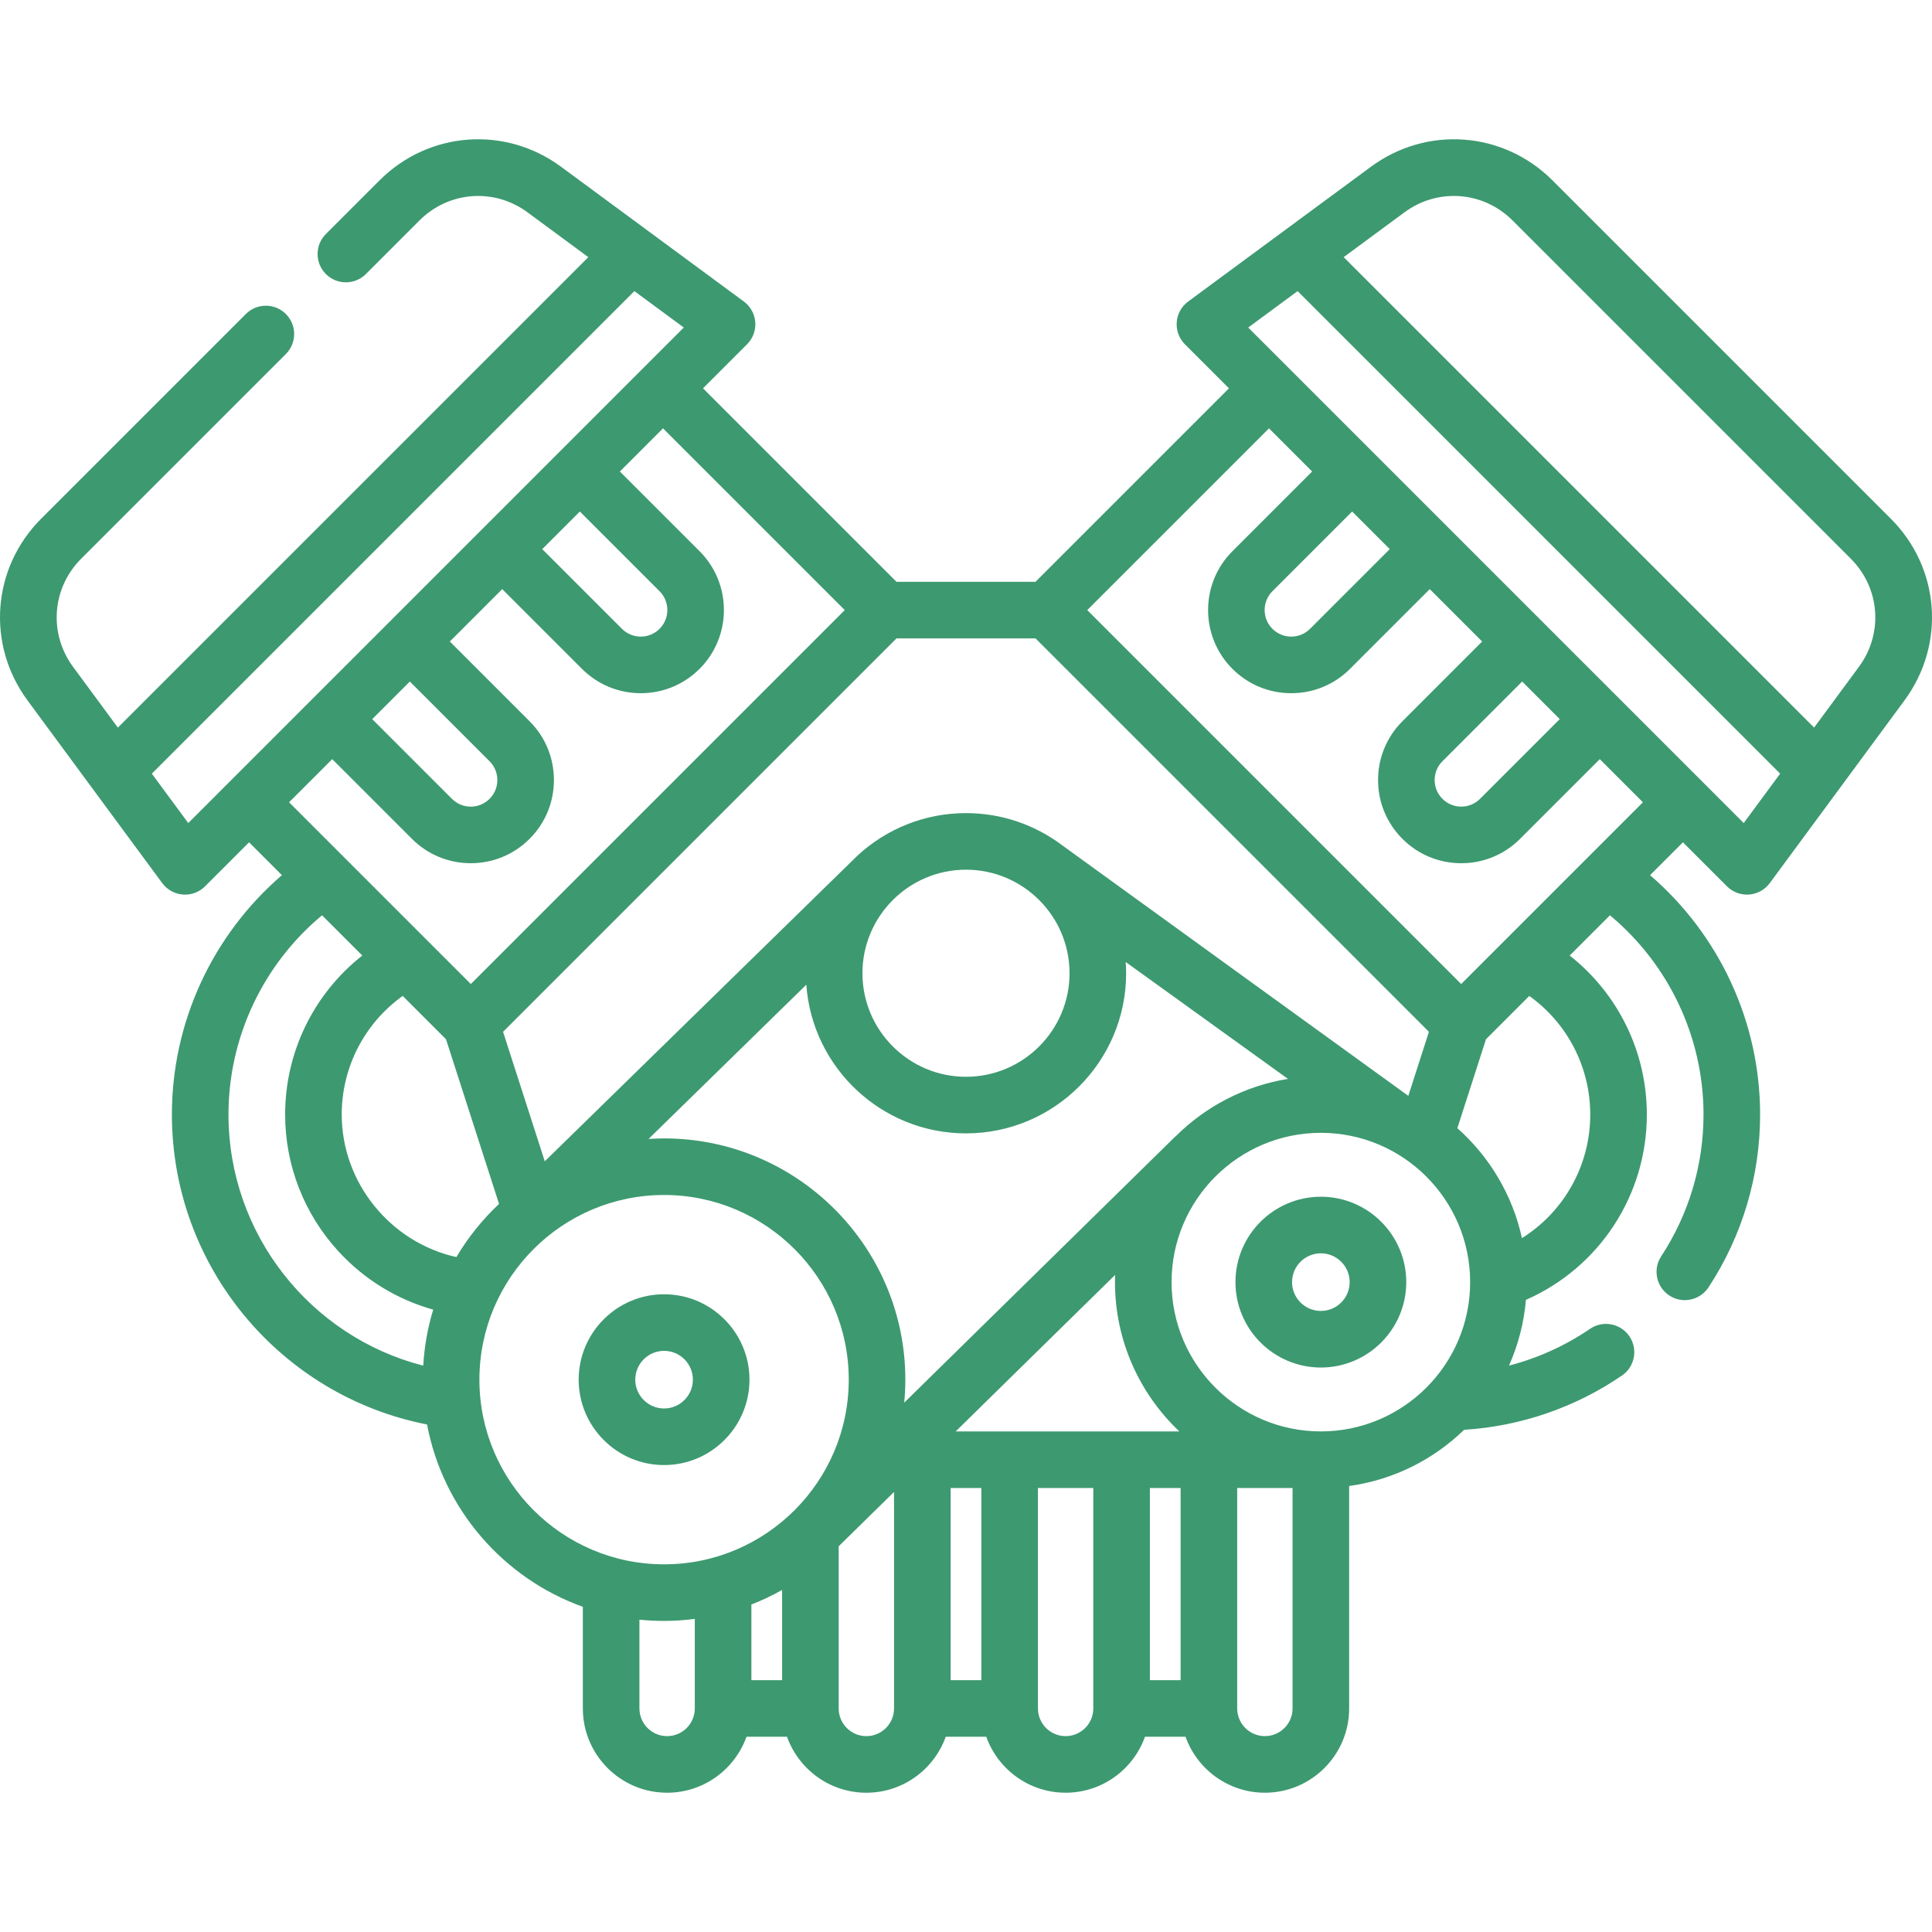 <?xml version="1.0"?>
<svg xmlns="http://www.w3.org/2000/svg" id="Capa_1" enable-background="new 0 0 511.996 511.996" height="512px" viewBox="0 0 511.996 511.996" width="512px"><g><path d="m501.085 137.464-89.645-89.645c-13.045-13.047-33.294-14.569-48.145-3.619l-48.426 35.706c-1.758 1.296-2.863 3.295-3.027 5.473s.631 4.319 2.175 5.864l11.67 11.67-51.269 51.269h-36.843l-51.272-51.272 11.672-11.673c1.545-1.545 2.338-3.686 2.175-5.864-.164-2.178-1.27-4.177-3.028-5.473l-48.424-35.698c-14.845-10.953-35.093-9.431-48.144 3.621l-14.195 14.196c-2.928 2.928-2.928 7.676 0 10.604s7.676 2.928 10.604 0l14.196-14.196c7.765-7.765 19.807-8.672 28.639-2.156l16.112 11.878-124.674 124.673-11.878-16.107c-6.511-8.843-5.605-20.893 2.154-28.652l54.246-54.245c2.928-2.928 2.928-7.675 0-10.604-2.927-2.928-7.675-2.928-10.604 0l-54.246 54.245c-13.041 13.041-14.566 33.29-3.622 48.151l35.711 48.427c1.296 1.758 3.295 2.863 5.473 3.027.188.014.375.021.562.021 1.98 0 3.89-.785 5.302-2.196l11.671-11.672 8.707 8.707c-18.396 15.837-29.159 38.954-29.159 63.437 0 40.203 28.693 74.534 67.62 82.138 4.233 22.432 20.21 40.76 41.285 48.32v26.933c0 12.317 10.016 22.337 22.328 22.337 9.687 0 17.951-6.2 21.039-14.839h10.735c3.087 8.639 11.346 14.839 21.029 14.839 9.687 0 17.951-6.2 21.039-14.839h10.738c3.087 8.637 11.349 14.836 21.034 14.836s17.946-6.199 21.033-14.836h10.739c3.087 8.637 11.349 14.836 21.033 14.836 12.314 0 22.332-10.018 22.332-22.332v-58.948c11.76-1.624 22.33-7.006 30.462-14.897 14.989-.94 29.392-5.88 41.83-14.374 3.42-2.336 4.299-7.001 1.963-10.421-2.334-3.419-7.001-4.299-10.42-1.963-6.588 4.499-13.85 7.773-21.477 9.743 2.407-5.404 3.959-11.264 4.487-17.417 19.362-8.51 32.042-27.627 32.042-49.115 0-16.646-7.645-32.054-20.444-42.136l10.664-10.664c15.631 13.012 24.8 32.325 24.8 52.798 0 13.402-3.879 26.395-11.217 37.575-2.272 3.462-1.308 8.11 2.154 10.383 1.269.833 2.696 1.23 4.108 1.23 2.441 0 4.835-1.191 6.275-3.384 8.947-13.631 13.676-29.47 13.676-45.803 0-24.488-10.764-47.603-29.161-63.432l8.712-8.712 11.671 11.671c1.411 1.411 3.321 2.196 5.301 2.196.187 0 .374-.007.562-.021 2.178-.164 4.177-1.269 5.473-3.027l35.706-48.425c10.95-14.853 9.428-35.101-3.619-48.147zm-120.89 69.254c0-1.882.733-3.652 2.064-4.983l21.126-21.126 9.965 9.965-21.126 21.126c-1.331 1.331-3.1 2.064-4.982 2.064s-3.652-.733-4.983-2.064c-1.331-1.33-2.064-3.1-2.064-4.982zm-18.562-67.86 6.662 6.662-21.126 21.126c-1.331 1.331-3.1 2.064-4.983 2.064-1.882 0-3.651-.733-4.983-2.064-2.747-2.747-2.747-7.218 0-9.965l21.126-21.126zm-25.341-25.341 11.434 11.434-21.126 21.126c-8.594 8.594-8.594 22.578 0 31.172 4.163 4.163 9.699 6.456 15.586 6.456 5.888 0 11.423-2.293 15.586-6.456l21.126-21.126 13.883 13.883-21.126 21.126c-4.163 4.163-6.456 9.699-6.456 15.586s2.293 11.423 6.456 15.586 9.698 6.456 15.586 6.456 11.423-2.293 15.586-6.456l21.126-21.126 11.434 11.434-48.163 48.164-99.096-99.095zm-31.561 280.821h8.142v50.916h-8.142zm-51.469-14.996 42.266-41.493c-.022.64-.049 1.28-.049 1.925 0 15.566 6.563 29.619 17.054 39.568zm-54.139 45.865c2.815-1.097 5.533-2.384 8.139-3.853v23.9h-8.139zm52.804-30.869h8.141v50.916h-8.141zm-12.303-22.622c.191-2.007.298-4.038.298-6.094 0-35.254-28.682-63.936-63.936-63.936-1.381 0-2.748.059-4.108.146l41.803-40.877c1.564 21.986 19.939 39.4 42.316 39.4 23.4 0 42.437-19.037 42.437-42.437 0-1.002-.047-1.992-.116-2.976l43.006 30.977c-11.548 1.862-21.897 7.353-29.825 15.273l.009-.046zm-132.907-107.786 11.477 11.477 14.058 43.64c-4.397 4.132-8.212 8.872-11.305 14.093-17.376-3.858-30.387-19.601-30.387-37.778.001-12.592 6.077-24.208 16.157-31.432zm149.28-33.453c15.131 0 27.441 12.31 27.441 27.441s-12.31 27.441-27.441 27.441-27.441-12.31-27.441-27.441 12.31-27.441 27.441-27.441zm117.171 59.898s-90.646-65.586-91.702-66.381c-7.099-5.343-15.921-8.513-25.469-8.513-11.042 0-21.11 4.243-28.667 11.179l-82.96 81.096-11.055-34.317 104.261-104.261h36.843l104.26 104.26-5.46 16.959c-.017-.007-.034-.014-.051-.022zm-264.558-109.765 21.126 21.126c1.331 1.331 2.064 3.1 2.064 4.982s-.733 3.652-2.064 4.982c-1.331 1.331-3.1 2.064-4.983 2.064-1.882 0-3.651-.733-4.982-2.064l-21.126-21.126zm-58.717 37.512-9.656-13.094 127.88-127.88 13.091 9.65zm38.149-16.943 21.125 21.125c4.163 4.163 9.698 6.456 15.586 6.456s11.423-2.293 15.586-6.456c4.163-4.163 6.456-9.699 6.456-15.586s-2.293-11.423-6.456-15.586l-21.126-21.126.174-.174 13.709-13.709 21.126 21.126c4.163 4.163 9.698 6.456 15.586 6.456s11.423-2.293 15.586-6.456c8.594-8.594 8.594-22.578 0-31.172l-21.126-21.126 11.434-11.434 48.164 48.164-99.096 99.095-48.162-48.162zm65.623-65.624 21.126 21.126c2.747 2.747 2.747 7.218 0 9.965-1.331 1.331-3.101 2.064-4.983 2.064s-3.652-.733-4.983-2.064l-21.125-21.126zm-93.116 159.806c0-20.468 9.168-39.783 24.797-52.803l10.666 10.666c-12.801 10.083-20.448 25.491-20.448 42.137 0 13.459 5.023 26.342 14.144 36.276 6.844 7.454 15.535 12.756 25.095 15.43-1.441 4.741-2.344 9.712-2.639 14.845-29.955-7.682-51.615-34.9-51.615-66.551zm66.497 70.261c0-26.985 21.955-48.94 48.94-48.94s48.94 21.954 48.94 48.94-21.955 48.94-48.94 48.94-48.94-21.954-48.94-48.94zm49.74 94.471c-4.042 0-7.332-3.293-7.332-7.341v-23.525c2.148.219 4.326.331 6.531.331 2.76 0 5.473-.195 8.142-.536v23.73c0 4.048-3.293 7.341-7.341 7.341zm52.803 0c-4.042 0-7.331-3.293-7.331-7.341v-42.973l14.673-14.405v57.377c0 4.049-3.293 7.342-7.342 7.342zm52.811-.003c-4.045 0-7.336-3.291-7.336-7.336v-58.416h14.671v58.416c0 4.045-3.29 7.336-7.335 7.336zm52.805 0c-4.045 0-7.335-3.291-7.335-7.336v-58.416h14.671v58.416c0 4.045-3.291 7.336-7.336 7.336zm14.834-80.752c-21.815 0-39.564-17.748-39.564-39.564 0-21.815 17.748-39.564 39.564-39.564 21.815 0 39.564 17.748 39.564 39.564s-17.749 39.564-39.564 39.564zm71.389-83.976c0 13.55-6.997 25.795-18.097 32.754-2.508-11.473-8.633-21.605-17.121-29.138l7.588-23.569 11.477-11.477c10.078 7.221 16.153 18.837 16.153 31.43zm40.673-77.243-131.316-131.316 13.093-9.654 127.877 127.877zm30.533-41.41-11.879 16.11-124.671-124.671 16.11-11.879c8.836-6.515 20.881-5.609 28.642 2.153l89.645 89.645c7.762 7.762 8.667 19.808 2.153 28.642z" data-original="#000000" class="active-path" data-old_color="#000000" fill="#3D9970"/><path d="m198.617 365.622c0-12.479-10.152-22.631-22.631-22.631s-22.631 10.152-22.631 22.631 10.152 22.631 22.631 22.631 22.631-10.152 22.631-22.631zm-30.266 0c0-4.21 3.425-7.635 7.635-7.635s7.635 3.425 7.635 7.635-3.425 7.635-7.635 7.635-7.635-3.425-7.635-7.635z" data-original="#000000" class="active-path" data-old_color="#000000" fill="#3D9970"/><path d="m350.039 317.143c-12.479 0-22.631 10.152-22.631 22.631s10.152 22.631 22.631 22.631 22.631-10.152 22.631-22.631-10.152-22.631-22.631-22.631zm0 30.266c-4.21 0-7.635-3.425-7.635-7.635s3.425-7.635 7.635-7.635 7.635 3.425 7.635 7.635-3.425 7.635-7.635 7.635z" data-original="#000000" class="active-path" data-old_color="#000000" fill="#3D9970"/></g> </svg>
